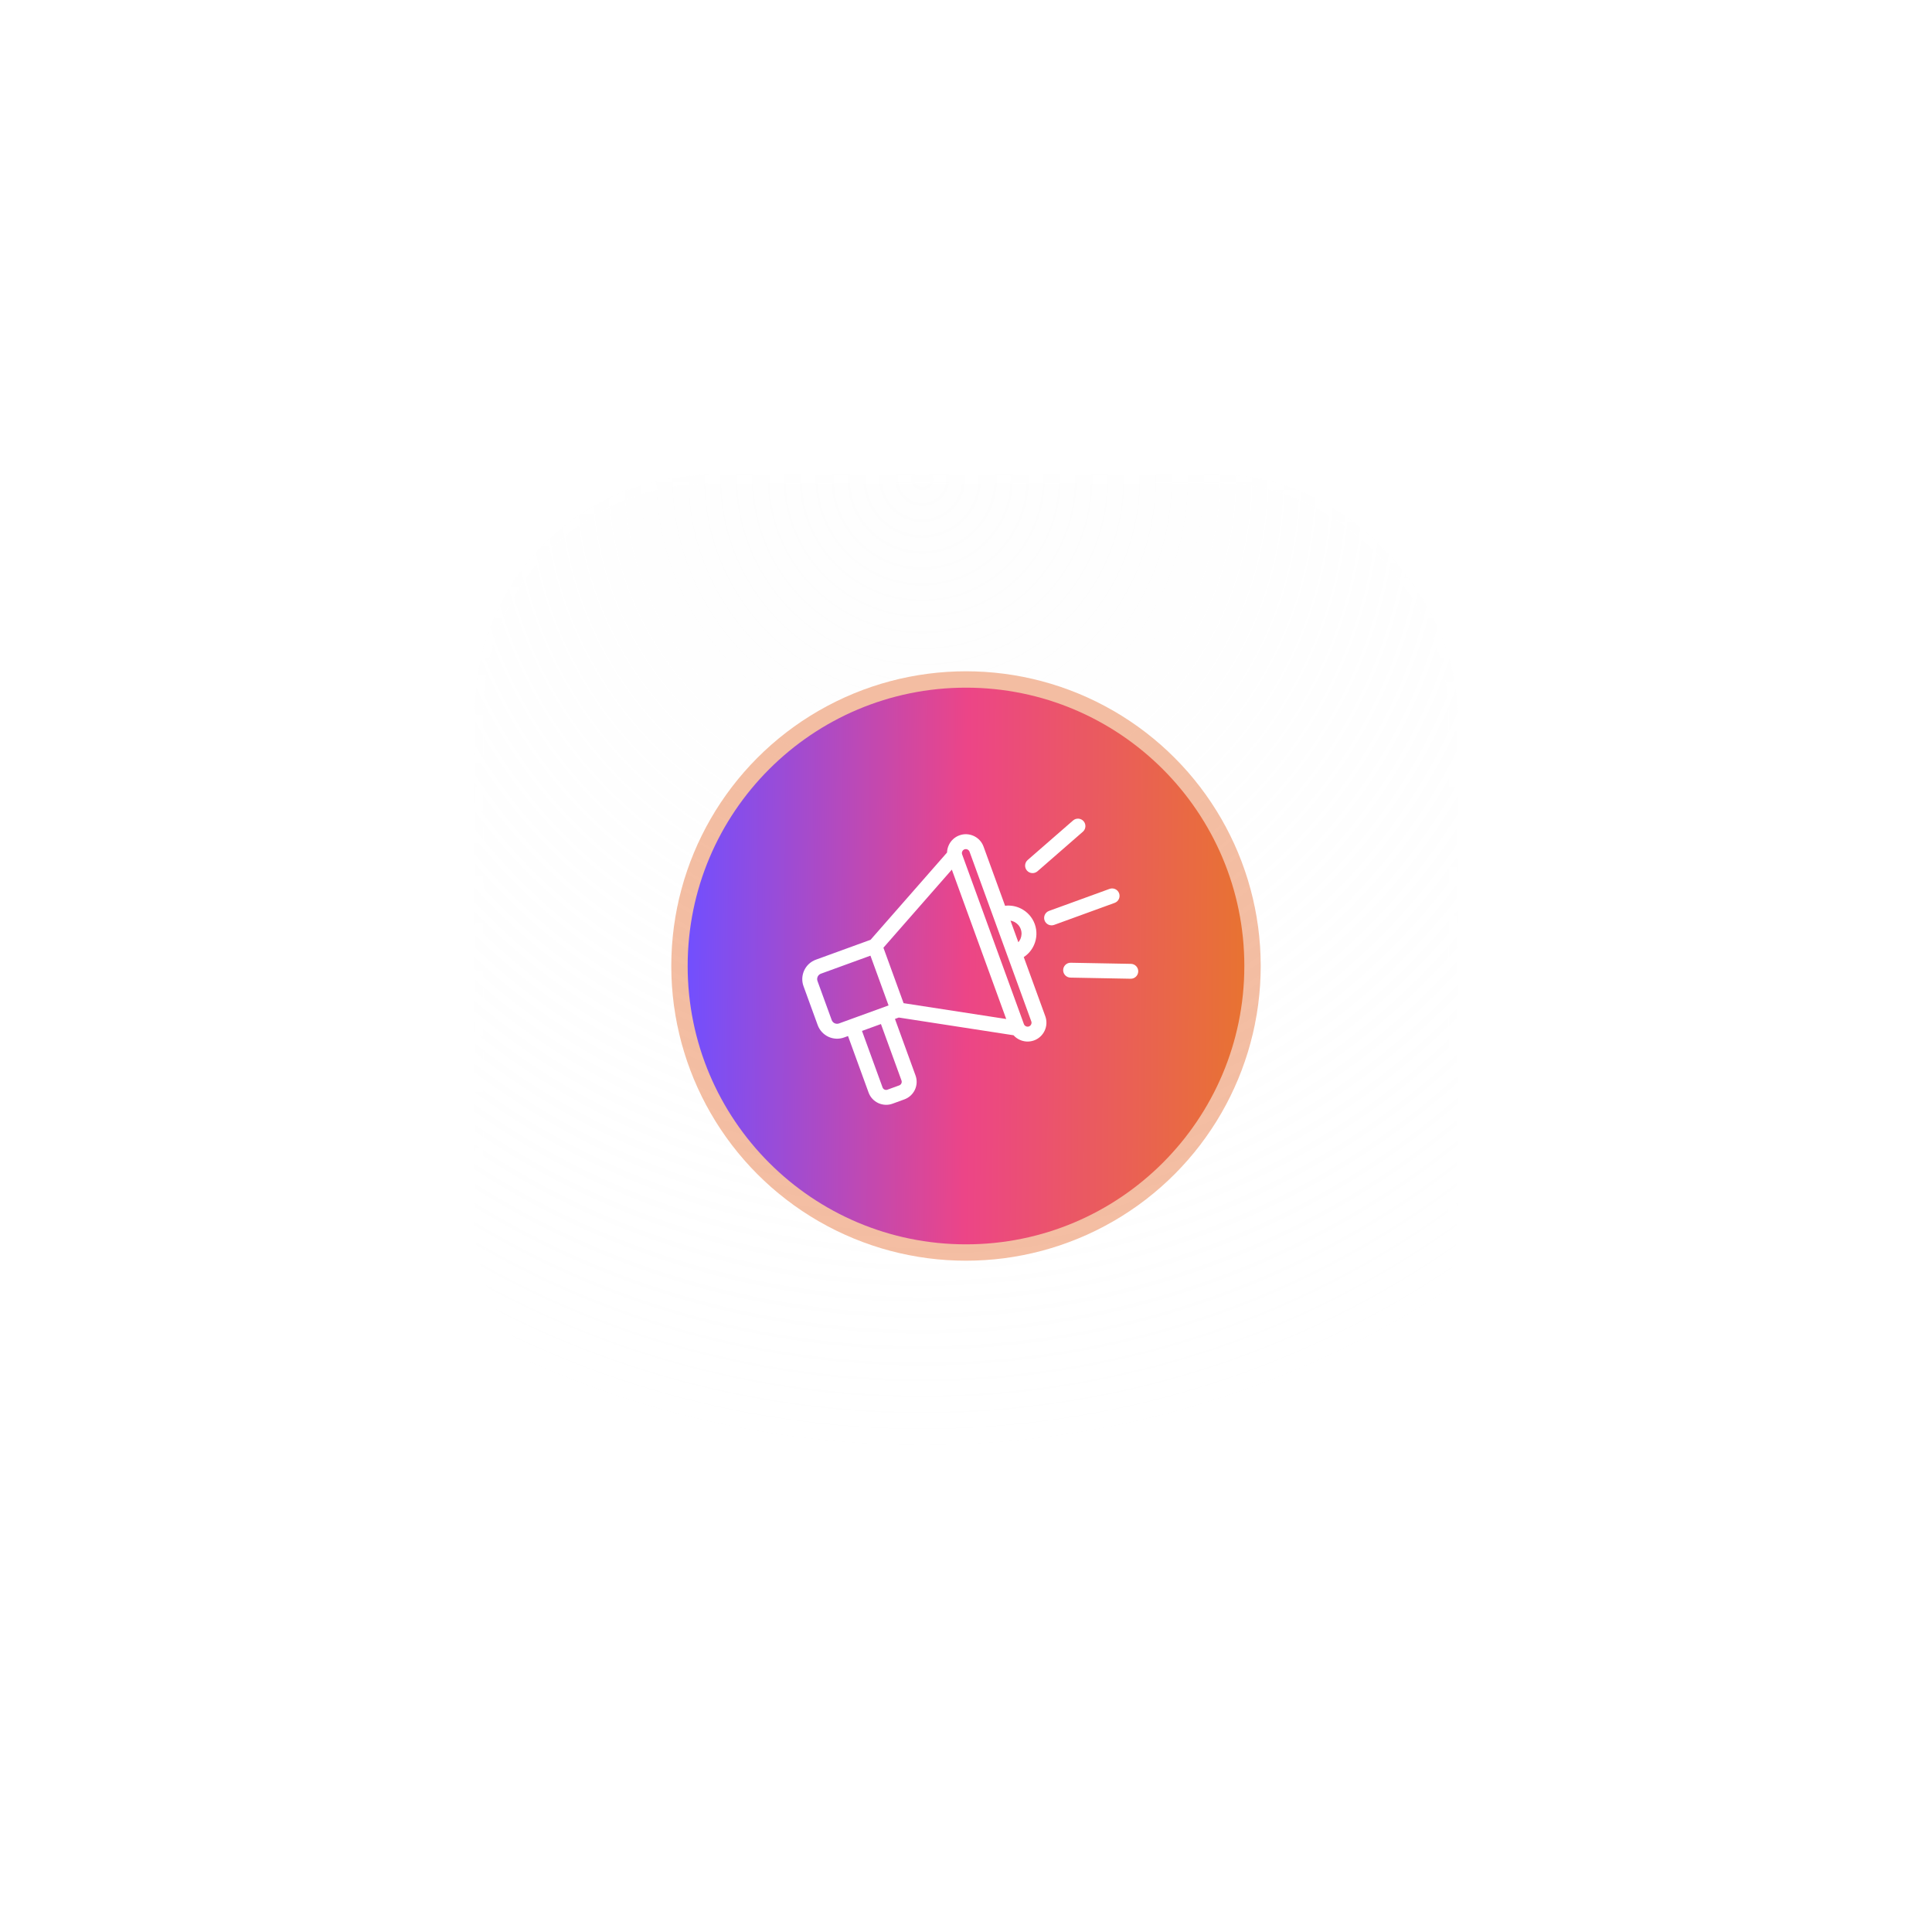 <svg width="118" height="118" viewBox="0 0 118 118" fill="none" xmlns="http://www.w3.org/2000/svg"><g filter="url(#filter0_b_6782_105220)"><rect x="29" y="29" width="60" height="60" rx="14.4" fill="url(#paint0_radial_6782_105220)" fill-opacity="0.24"/><rect x="29" y="29" width="60" height="60" rx="14.4" stroke="url(#paint1_linear_6782_105220)" stroke-opacity="0.48" stroke-width="1.08"/></g><g filter="url(#filter1_f_6782_105220)"><circle cx="59" cy="59" r="18" fill="#E77035" fill-opacity="0.45"/></g><g clip-path="url(#clip0_6782_105220)"><path d="M59 42C49.611 42 42 49.611 42 59C42 68.388 49.611 76 59 76C68.388 76 76 68.388 76 59C76 49.611 68.388 42 59 42Z" fill="url(#paint2_linear_6782_105220)"/><path d="M58.135 53.113L53.956 57.883L55.188 61.27L61.456 62.237L58.135 53.113ZM64.382 56.49C64.146 56.576 63.885 56.454 63.799 56.218C63.714 55.982 63.836 55.721 64.072 55.635L67.769 54.29C68.005 54.204 68.266 54.326 68.352 54.562C68.437 54.798 68.315 55.059 68.079 55.145L64.382 56.49ZM63.365 53.215C63.175 53.38 62.887 53.36 62.722 53.17C62.557 52.98 62.577 52.692 62.766 52.527L65.539 50.112C65.729 49.947 66.017 49.967 66.182 50.156C66.347 50.346 66.327 50.634 66.138 50.799L63.365 53.215ZM65.382 59.709C65.131 59.705 64.931 59.498 64.934 59.248C64.939 58.997 65.145 58.797 65.395 58.801L69.073 58.869C69.324 58.873 69.523 59.08 69.52 59.33C69.516 59.581 69.309 59.781 69.059 59.778L65.382 59.709ZM61.387 55.321C61.725 55.281 62.06 55.344 62.355 55.492C62.734 55.681 63.044 56.011 63.199 56.438C63.353 56.863 63.329 57.315 63.16 57.703C63.03 58.005 62.814 58.27 62.528 58.456L63.844 62.071C63.951 62.368 63.929 62.682 63.805 62.948C63.681 63.216 63.454 63.437 63.156 63.546L63.142 63.55C62.849 63.653 62.54 63.628 62.277 63.506C62.136 63.442 62.008 63.348 61.904 63.23L54.896 62.148L54.661 62.233L55.917 65.685C56.025 65.981 56.002 66.293 55.88 66.556C55.756 66.821 55.531 67.039 55.235 67.147L54.511 67.411C54.216 67.518 53.904 67.494 53.64 67.371C53.376 67.248 53.157 67.024 53.05 66.729L51.794 63.278L51.557 63.364C51.232 63.483 50.887 63.458 50.596 63.323C50.302 63.184 50.061 62.936 49.942 62.61L49.075 60.23C48.957 59.905 48.983 59.56 49.119 59.267C49.255 58.975 49.504 58.734 49.829 58.615L53.172 57.399L57.842 52.07C57.846 51.912 57.884 51.757 57.95 51.616C58.072 51.349 58.299 51.129 58.598 51.02C58.895 50.911 59.209 50.935 59.477 51.059C59.743 51.182 59.964 51.409 60.072 51.708L61.387 55.321ZM62.198 57.548C62.251 57.486 62.294 57.417 62.327 57.343C62.405 57.161 62.417 56.949 62.344 56.748C62.271 56.547 62.125 56.393 61.948 56.304C61.876 56.268 61.798 56.243 61.718 56.23L62.197 57.548H62.198ZM53.164 58.369L50.138 59.47C50.048 59.503 49.979 59.57 49.941 59.652C49.904 59.732 49.897 59.828 49.93 59.919L50.797 62.3C50.829 62.389 50.896 62.459 50.976 62.496C51.059 62.534 51.156 62.541 51.246 62.508L54.27 61.408L53.164 58.369ZM52.648 62.966L53.904 66.418C53.926 66.477 53.97 66.523 54.023 66.547C54.077 66.572 54.14 66.577 54.199 66.555L54.924 66.291C54.982 66.27 55.026 66.225 55.052 66.172C55.077 66.117 55.082 66.054 55.061 65.995L53.805 62.545L52.647 62.966H52.648ZM59.091 51.884C59.037 51.858 58.972 51.853 58.91 51.874L58.907 51.875C58.846 51.897 58.799 51.944 58.773 52C58.746 52.055 58.741 52.122 58.764 52.184L62.536 62.547C62.558 62.608 62.604 62.655 62.66 62.681C62.71 62.706 62.769 62.712 62.825 62.697L62.865 62.682C62.916 62.658 62.956 62.617 62.978 62.567C63.007 62.511 63.011 62.444 62.988 62.382L59.216 52.018C59.194 51.958 59.148 51.911 59.091 51.884V51.884Z" fill="white"/></g><defs><filter id="filter0_b_6782_105220" x="14.061" y="14.06" width="89.878" height="89.88" filterUnits="userSpaceOnUse" color-interpolation-filters="sRGB"><feFlood flood-opacity="0" result="BackgroundImageFix"/><feGaussianBlur in="BackgroundImageFix" stdDeviation="7.2"/><feComposite in2="SourceAlpha" operator="in" result="effect1_backgroundBlur_6782_105220"/><feBlend mode="normal" in="SourceGraphic" in2="effect1_backgroundBlur_6782_105220" result="shape"/></filter><filter id="filter1_f_6782_105220" x="0.2" y="0.2" width="117.6" height="117.6" filterUnits="userSpaceOnUse" color-interpolation-filters="sRGB"><feFlood flood-opacity="0" result="BackgroundImageFix"/><feBlend mode="normal" in="SourceGraphic" in2="BackgroundImageFix" result="shape"/><feGaussianBlur stdDeviation="20.4" result="effect1_foregroundBlur_6782_105220"/></filter><radialGradient id="paint0_radial_6782_105220" cx="0" cy="0" r="1" gradientUnits="userSpaceOnUse" gradientTransform="translate(56.3 29) rotate(90) scale(60)"><stop stop-color="#FAFAFA"/><stop offset="1" stop-color="#F7F7F7" stop-opacity="0"/></radialGradient><linearGradient id="paint1_linear_6782_105220" x1="59" y1="29" x2="59" y2="89" gradientUnits="userSpaceOnUse"><stop stop-color="white"/><stop offset="1" stop-color="white" stop-opacity="0"/></linearGradient><linearGradient id="paint2_linear_6782_105220" x1="42" y1="42" x2="76.237" y2="42.241" gradientUnits="userSpaceOnUse"><stop offset="0" stop-color="#714FFF"/><stop offset="0.501" stop-color="#EC4587"/><stop offset="1" stop-color="#E87331"/></linearGradient><clipPath id="clip0_6782_105220"><rect width="34" height="34" fill="white" transform="translate(42 42)"/></clipPath></defs></svg>